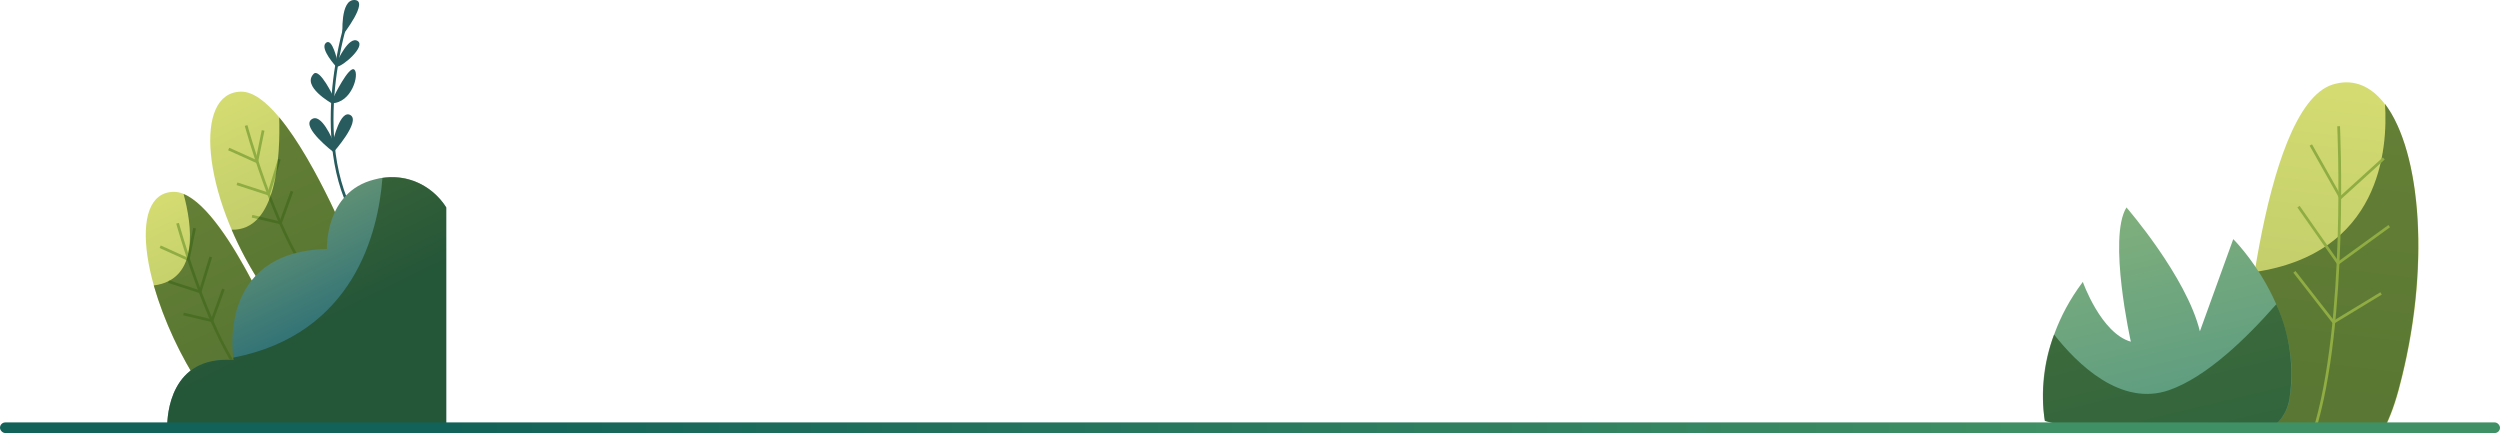 <svg width="941" height="163" viewBox="0 0 941 163" fill="none" xmlns="http://www.w3.org/2000/svg">
<path fill-rule="evenodd" clip-rule="evenodd" d="M878.125 31.787C850.389 40.242 843.496 146.451 843.496 146.451C843.496 146.451 849.352 155.225 857.587 163.001H896.599C898.942 158.897 901.077 153.559 902.917 146.749C919.985 83.593 905.86 23.331 878.125 31.787Z" fill="url(#paint0_linear_6427_2677)"/>
<g style="mix-blend-mode:soft-light" opacity="0.6">
<path fill-rule="evenodd" clip-rule="evenodd" d="M848.528 102.399C896.051 95.532 898.829 56.122 897.719 39.1C911.236 56.964 915.115 100.934 902.836 146.497C900.967 153.444 898.791 158.861 896.399 163.001H857.77C849.398 155.16 843.415 146.199 843.415 146.199C843.415 146.199 844.74 125.933 848.528 102.399Z" fill="#1A430F"/>
</g>
<path d="M880.252 47.517C880.252 47.517 883.804 121.546 870.916 162.656" stroke="#8FAD42" stroke-width="1.04" stroke-miterlimit="10"/>
<path d="M869.792 54.581L880.988 74.416L897.262 59.635" stroke="#8FAD42" stroke-width="1.04" stroke-miterlimit="10"/>
<path d="M865.149 77.775L880.071 99.071L899.299 85.112" stroke="#8FAD42" stroke-width="1.04" stroke-miterlimit="10"/>
<path d="M863.615 102.322L878.38 121.289L896.24 110.444" stroke="#8FAD42" stroke-width="1.04" stroke-miterlimit="10"/>
<path fill-rule="evenodd" clip-rule="evenodd" d="M783.975 106.104C764.14 132.413 769.725 158.41 769.725 158.41C769.725 158.41 777.602 160.71 788.754 163H851.906C857.179 160.277 860.805 156.137 861.805 150.089C867.361 116.498 840.598 90 840.598 90L828.034 124.72C823.083 104.203 800.403 78.086 800.403 78.086C793.325 89.465 802.05 128.611 802.05 128.611C790.82 125.462 783.975 106.104 783.975 106.104Z" fill="url(#paint1_linear_6427_2677)"/>
<g style="mix-blend-mode:soft-light" opacity="0.6">
<path fill-rule="evenodd" clip-rule="evenodd" d="M816.401 146.859C830.57 141.934 845.635 127.236 856.773 114.54C861.851 125.662 863.578 138.023 861.741 150.11C860.741 156.144 857.126 160.278 851.869 163H788.601C777.495 160.718 769.66 158.431 769.66 158.431C768.008 147.466 769.207 136.261 773.143 125.895C781.824 136.973 798.245 153.151 816.401 146.859Z" fill="#1A430F"/>
</g>
<path d="M107.505 132.925C107.505 132.925 83.227 71.91 65.333 72.211C47.438 72.512 53.549 111.788 75.596 145.665L107.505 132.925Z" fill="url(#paint2_linear_6427_2677)"/>
<path d="M66.845 84.04C66.845 84.04 77.099 121.732 90.258 140.246" stroke="#8FAD42" stroke-width="1.04" stroke-miterlimit="10"/>
<path d="M73.237 85.88L70.851 97.646L60.287 92.874" stroke="#8FAD42" stroke-width="1.04" stroke-miterlimit="10"/>
<path d="M79.339 96.744L75.323 109.849L63.411 105.978" stroke="#8FAD42" stroke-width="1.04" stroke-miterlimit="10"/>
<path d="M84.101 108.811L79.785 120.722L69.066 118.19" stroke="#8FAD42" stroke-width="1.04" stroke-miterlimit="10"/>
<g style="mix-blend-mode:soft-light" opacity="0.6">
<path d="M57.874 107.444C61.858 120.996 67.823 133.885 75.577 145.692L107.451 132.943C107.451 132.943 86.432 80.124 69.103 73.03C72.226 84.514 75.24 105.259 57.874 107.444Z" fill="#1A430F"/>
</g>
<path d="M132.877 95.214C132.877 95.214 108.589 34.2 90.695 34.5C72.8 34.801 75.997 72.848 98.044 106.716C120.091 140.583 132.877 95.214 132.877 95.214Z" fill="url(#paint3_linear_6427_2677)"/>
<path d="M92.635 47.24C92.635 47.24 102.898 84.933 116.057 103.446" stroke="#8FAD42" stroke-width="1.04" stroke-miterlimit="10"/>
<path d="M99.028 49.08L96.651 60.846L86.078 56.083" stroke="#8FAD42" stroke-width="1.04" stroke-miterlimit="10"/>
<path d="M105.138 59.953L101.113 73.049L89.201 69.178" stroke="#8FAD42" stroke-width="1.04" stroke-miterlimit="10"/>
<path d="M109.9 72.011L105.584 83.922L94.865 81.391" stroke="#8FAD42" stroke-width="1.04" stroke-miterlimit="10"/>
<g style="mix-blend-mode:soft-light" opacity="0.6">
<path d="M132.876 95.214C132.876 95.214 119.371 61.283 105.083 44.153C105.538 58.478 104.309 86.909 87.189 86.463C90.218 93.513 93.85 100.289 98.044 106.716C120.091 140.593 132.876 95.214 132.876 95.214Z" fill="#1A430F"/>
</g>
<path d="M130.008 9.512C130.008 9.512 114.108 60.645 138.987 89.65" stroke="#275B5E" stroke-width="1.04" stroke-miterlimit="10"/>
<path d="M125.546 57.266C125.546 57.266 113.425 47.987 117.168 45C120.91 42.013 125.364 53.077 125.364 53.077C125.364 53.077 128.096 40.956 131.948 43.351C135.8 45.746 125.546 57.266 125.546 57.266Z" fill="#275B5E"/>
<path d="M124.817 38.871C124.817 38.871 113.461 32.496 118.06 27.797C120.346 25.466 125.573 36.522 125.573 36.522C125.573 36.522 131.392 24.51 133.369 26.204C135.345 27.898 132.421 38.78 124.817 38.871Z" fill="#275B5E"/>
<path d="M126.603 25.166C126.603 25.166 120.228 18.317 122.659 16.15C125.091 13.983 126.985 23.007 126.985 23.007C126.985 23.007 131.302 13.427 134.589 15.403C137.877 17.379 128.952 25.166 126.603 25.166Z" fill="#275B5E"/>
<path d="M128.952 13.245C128.952 13.245 127.923 -0.278 133.505 0.004C139.087 0.287 128.952 13.245 128.952 13.245Z" fill="#275B5E"/>
<path d="M167.964 78.067C165.198 73.626 161.067 70.202 156.19 68.309C151.314 66.416 145.954 66.155 140.917 67.567C122.194 72.247 123.068 93.712 123.068 93.712C80.786 94.732 87.916 135.493 87.916 135.493C63.902 133.672 62.91 156.502 62.937 160.791H167.964V78.067Z" fill="url(#paint4_linear_6427_2677)"/>
<g style="mix-blend-mode:soft-light" opacity="0.6">
<path d="M143.95 66.965C142.411 87.228 133.368 125.731 87.789 134.619C87.862 135.174 87.916 135.529 87.916 135.529C63.902 133.708 62.91 156.538 62.937 160.827H167.964V78.066C166.525 75.762 158.839 64.825 143.95 66.965Z" fill="#1A430F"/>
</g>
<rect y="159" width="941" height="4" rx="2" fill="url(#paint5_linear_6427_2677)"/>
<defs>
<linearGradient id="paint0_linear_6427_2677" x1="867.887" y1="197.206" x2="889.625" y2="18.246" gradientUnits="userSpaceOnUse">
<stop stop-color="#AFBF65"/>
<stop offset="1" stop-color="#D7DE72"/>
</linearGradient>
<linearGradient id="paint1_linear_6427_2677" x1="833.697" y1="219.188" x2="756.349" y2="-103.009" gradientUnits="userSpaceOnUse">
<stop stop-color="#3D8B84"/>
<stop offset="1" stop-color="#D7DE72"/>
</linearGradient>
<linearGradient id="paint2_linear_6427_2677" x1="96.523" y1="151.411" x2="57.483" y2="67.321" gradientUnits="userSpaceOnUse">
<stop stop-color="#AFBF65"/>
<stop offset="1" stop-color="#D7DE72"/>
</linearGradient>
<linearGradient id="paint3_linear_6427_2677" x1="128.214" y1="129.664" x2="81.361" y2="28.736" gradientUnits="userSpaceOnUse">
<stop stop-color="#AFBF65"/>
<stop offset="1" stop-color="#D7DE72"/>
</linearGradient>
<linearGradient id="paint4_linear_6427_2677" x1="133.923" y1="157.13" x2="51.727" y2="-10.623" gradientUnits="userSpaceOnUse">
<stop offset="0.19" stop-color="#317276"/>
<stop offset="1" stop-color="#D7DE72"/>
</linearGradient>
<linearGradient id="paint5_linear_6427_2677" x1="167.5" y1="159" x2="773" y2="159" gradientUnits="userSpaceOnUse">
<stop stop-color="#136259"/>
<stop offset="1" stop-color="#3F9064"/>
</linearGradient>
</defs>
</svg>
